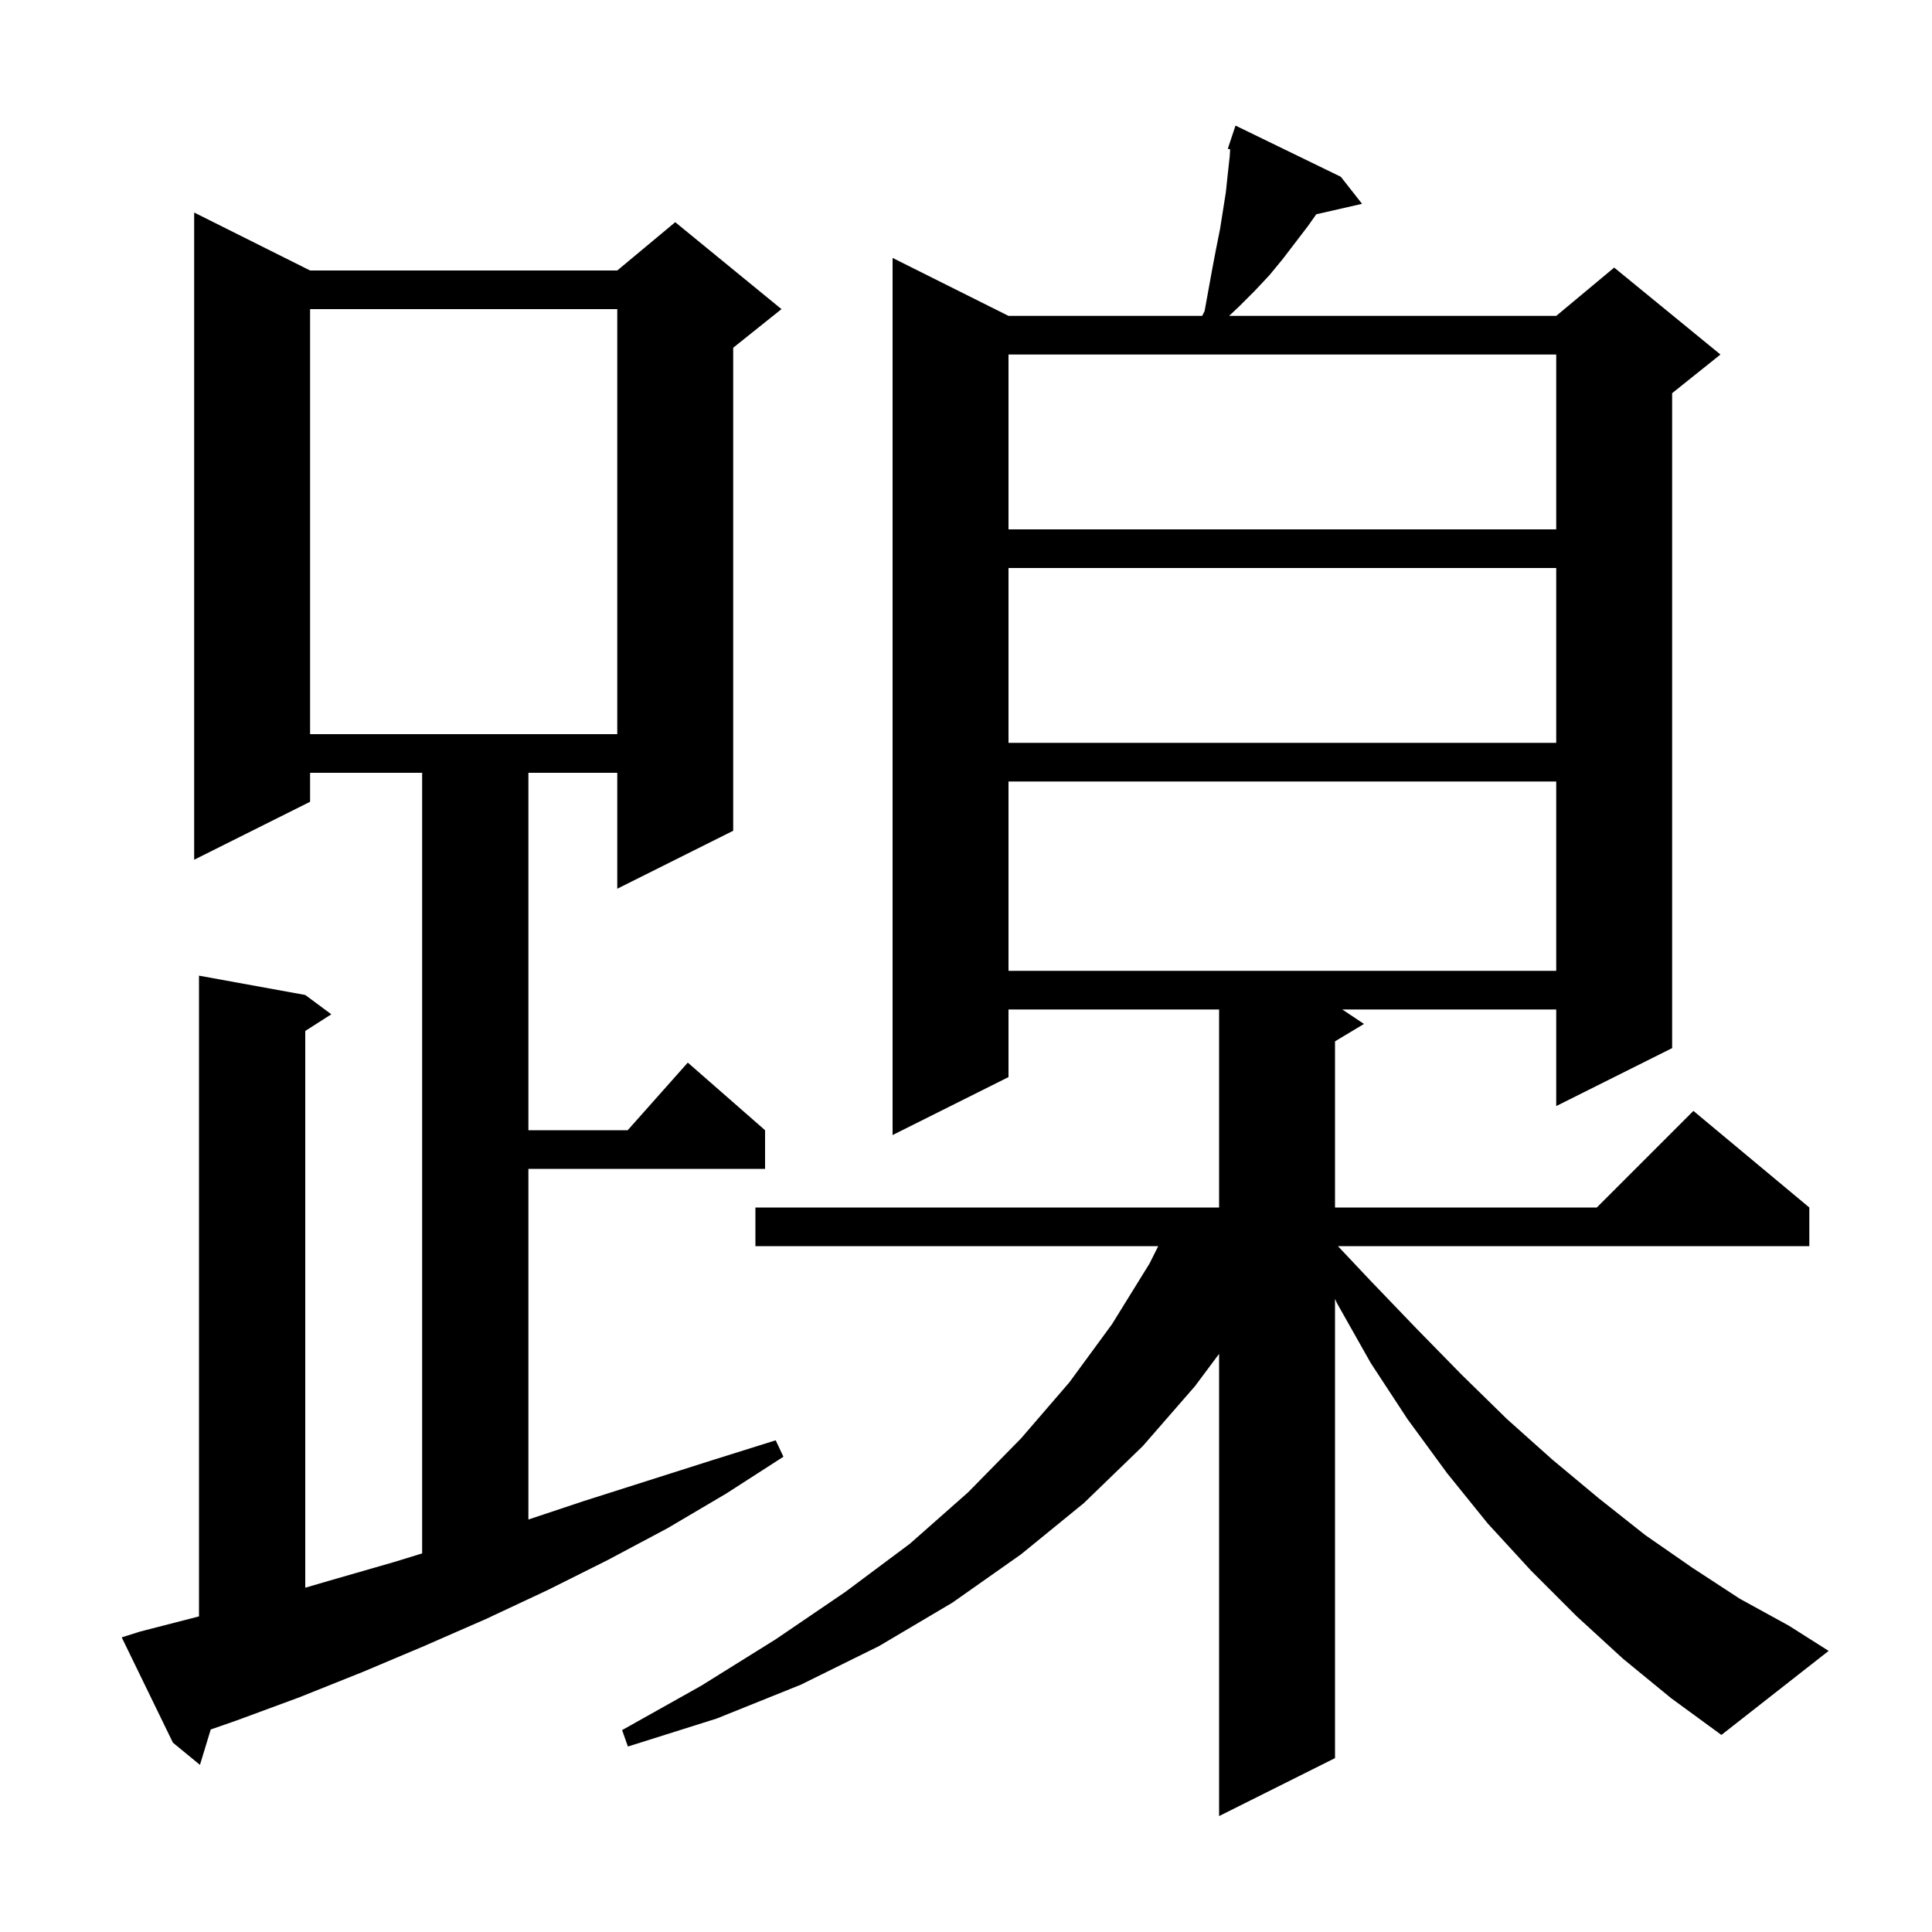 <svg xmlns="http://www.w3.org/2000/svg" xmlns:xlink="http://www.w3.org/1999/xlink" version="1.1" baseProfile="full" viewBox="0 0 200 200" width="200" height="200">
<g fill="black">
<path d="M 168.0 171.7 L 163.2 167.3 L 158.5 162.6 L 154.0 157.7 L 149.8 152.5 L 145.7 146.9 L 141.9 141.1 L 138.4 134.9 L 138.2 134.46 L 138.2 182.0 L 126.2 188.0 L 126.2 140.15 L 123.7 143.5 L 118.3 149.7 L 112.2 155.6 L 105.7 160.9 L 98.6 165.9 L 91.0 170.4 L 82.9 174.4 L 74.2 177.9 L 65.0 180.8 L 64.4 179.1 L 72.6 174.5 L 80.3 169.7 L 87.5 164.8 L 94.2 159.8 L 100.2 154.5 L 105.7 148.9 L 110.7 143.1 L 115.1 137.1 L 119.0 130.8 L 119.9 129.0 L 78.2 129.0 L 78.2 125.0 L 126.2 125.0 L 126.2 104.5 L 104.4 104.5 L 104.4 111.5 L 92.4 117.5 L 92.4 26.7 L 104.4 32.7 L 124.45 32.7 L 124.7 32.2 L 125.5 27.8 L 125.9 25.7 L 126.3 23.7 L 126.9 19.9 L 127.1 18.0 L 127.3 16.2 L 127.344 15.46 L 127.1 15.4 L 127.9 13.0 L 138.8 18.3 L 141.0 21.1 L 136.261 22.181 L 135.4 23.4 L 132.8 26.8 L 131.4 28.5 L 129.9 30.1 L 128.3 31.7 L 127.237 32.7 L 161.1 32.7 L 167.1 27.7 L 178.1 36.7 L 173.1 40.7 L 173.1 108.5 L 161.1 114.5 L 161.1 104.5 L 138.95 104.5 L 141.2 106.0 L 138.2 107.8 L 138.2 125.0 L 165.3 125.0 L 175.3 115.0 L 187.3 125.0 L 187.3 129.0 L 138.502 129.0 L 141.8 132.5 L 146.6 137.5 L 151.3 142.3 L 156.0 146.9 L 160.7 151.1 L 165.5 155.1 L 170.3 158.9 L 175.2 162.3 L 180.1 165.5 L 185.2 168.3 L 189.3 170.9 L 178.2 179.6 L 173.0 175.8 Z M 14.5 168.9 L 20.6 167.329 L 20.6 101.0 L 31.6 103.0 L 34.3 105.0 L 31.6 106.723 L 31.6 164.36 L 34.2 163.6 L 40.8 161.7 L 43.7 160.808 L 43.7 80.0 L 32.1 80.0 L 32.1 83.0 L 20.1 89.0 L 20.1 22.0 L 32.1 28.0 L 63.9 28.0 L 69.9 23.0 L 80.9 32.0 L 75.9 36.0 L 75.9 86.0 L 63.9 92.0 L 63.9 80.0 L 54.7 80.0 L 54.7 117.0 L 64.978 117.0 L 71.2 110.0 L 79.2 117.0 L 79.2 121.0 L 54.7 121.0 L 54.7 157.3 L 60.4 155.4 L 73.6 151.2 L 80.3 149.1 L 81.1 150.8 L 75.2 154.6 L 69.1 158.2 L 62.9 161.5 L 56.7 164.6 L 50.3 167.6 L 43.9 170.4 L 37.5 173.1 L 31.0 175.7 L 24.5 178.1 L 21.815 179.036 L 20.7 182.7 L 17.9 180.4 L 12.6 169.5 Z M 104.4 80.9 L 104.4 100.5 L 161.1 100.5 L 161.1 80.9 Z M 104.4 58.8 L 104.4 76.9 L 161.1 76.9 L 161.1 58.8 Z M 32.1 32.0 L 32.1 76.0 L 63.9 76.0 L 63.9 32.0 Z M 104.4 36.7 L 104.4 54.8 L 161.1 54.8 L 161.1 36.7 Z " />
</g>
</svg>
